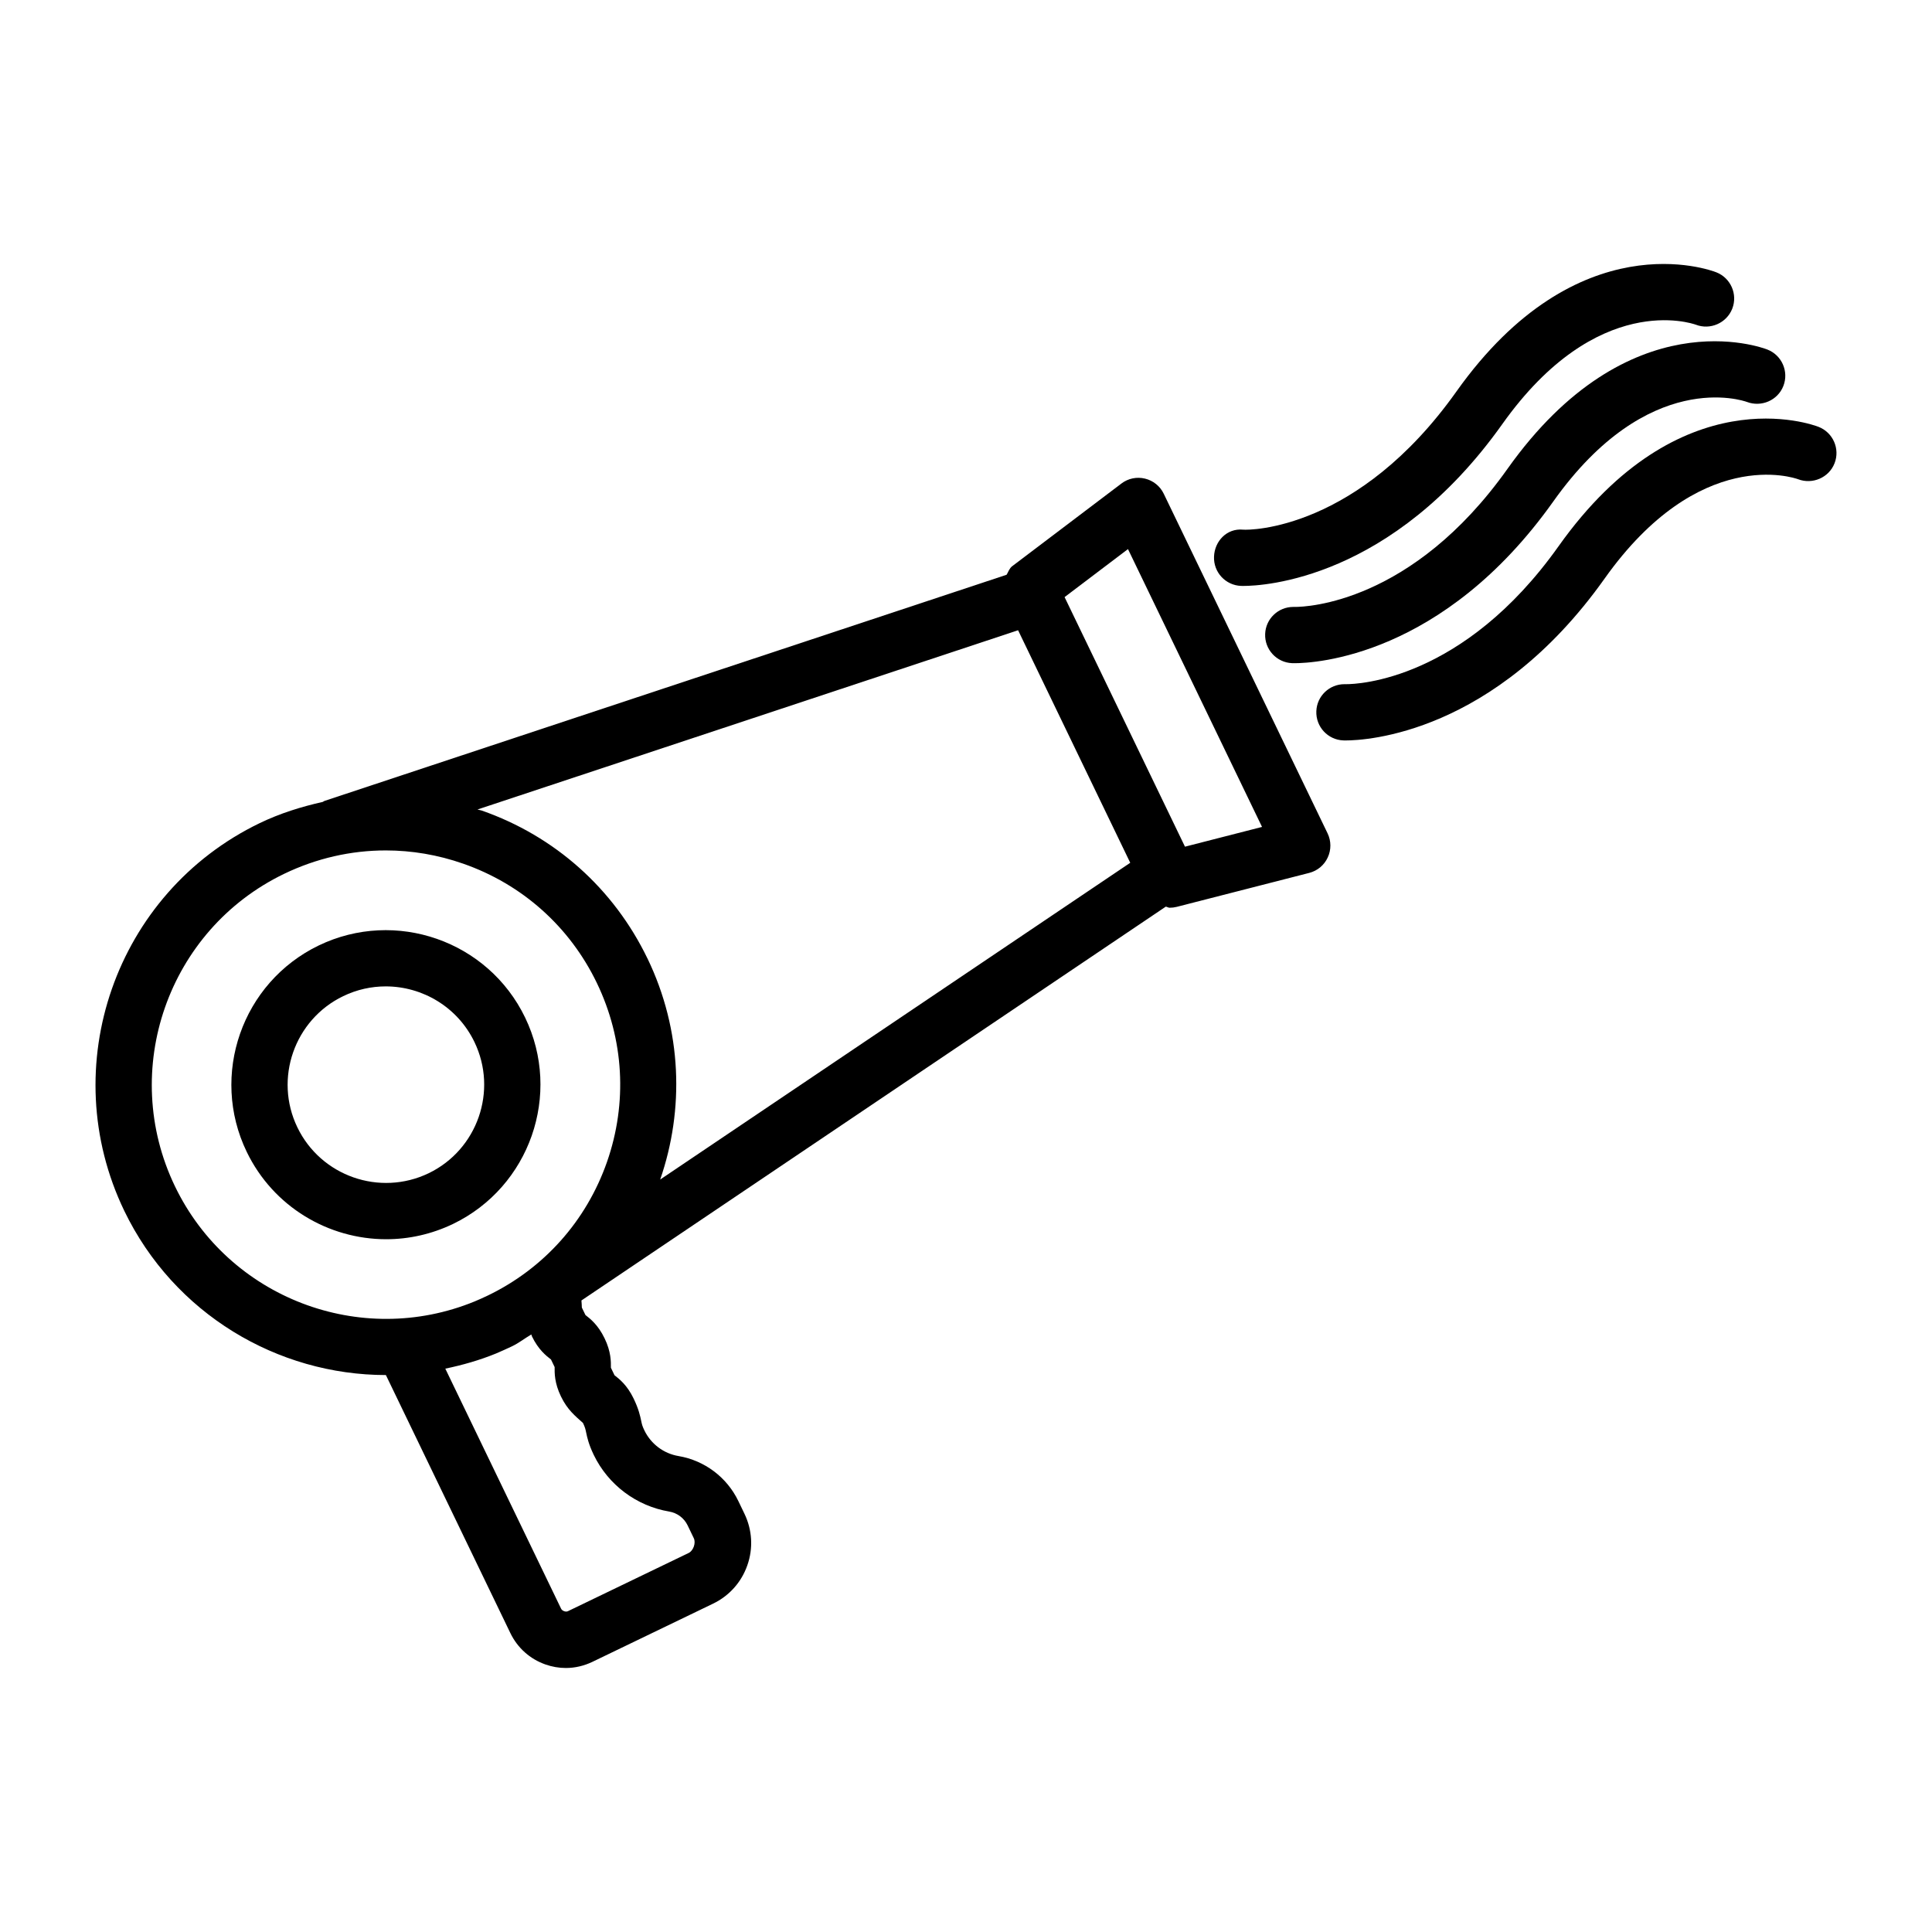 <?xml version="1.0" encoding="UTF-8"?>
<!-- Uploaded to: ICON Repo, www.svgrepo.com, Generator: ICON Repo Mixer Tools -->
<svg fill="#000000" width="800px" height="800px" version="1.1" viewBox="144 144 512 512" xmlns="http://www.w3.org/2000/svg">
 <g>
  <path d="m283.16 413.66c-9.809-20.34-34.324-28.902-54.691-19.102-20.34 9.82-28.902 34.352-19.09 54.684 7.051 14.613 21.715 23.168 36.965 23.168 5.961 0 12.012-1.312 17.727-4.059 20.34-9.832 28.902-34.363 19.09-54.691zm-60.352 29.102c-6.242-12.922-0.793-28.527 12.141-34.773 3.641-1.758 7.481-2.586 11.273-2.586 9.699 0 19.02 5.434 23.508 14.734 6.242 12.941 0.793 28.539-12.129 34.781-12.969 6.223-28.559 0.766-34.793-12.156z"/>
  <path d="m452.4 274.84c-0.965-2.012-2.801-3.484-4.969-4.004-2.184-0.527-4.461-0.055-6.242 1.301l-28.938 21.902c-0.77 0.582-1.016 1.492-1.492 2.277l-180.78 59.941c-0.172 0.059-0.285 0.191-0.449 0.258-5.695 1.281-11.312 3.023-16.703 5.621-38.215 18.43-54.312 64.52-35.887 102.76 13.18 27.301 40.609 43.484 69.324 43.508l32.996 68.402c1.895 3.914 5.195 6.863 9.301 8.301 1.758 0.617 3.574 0.93 5.387 0.93 2.422 0 4.824-0.562 7.062-1.637l31.961-15.414c4.297-2.074 7.527-5.695 9.09-10.191 1.574-4.496 1.293-9.336-0.773-13.633l-1.637-3.402c-3.031-6.277-8.938-10.719-15.824-11.887-3.941-0.656-7.324-3.203-9.062-6.809-0.562-1.164-0.656-1.621-0.836-2.492-0.281-1.328-0.656-3.129-2.019-5.953-1.719-3.566-3.805-5.188-5.051-6.152l-0.965-2.004c0.02-1.582 0.055-4.223-1.664-7.773-1.73-3.602-3.832-5.223-5.078-6.188l-0.957-1.984c0.008-0.473-0.07-1.223-0.109-1.879l154.86-104.37c0.355 0.051 0.66 0.293 1.023 0.293 0.617 0 1.238-0.074 1.855-0.227l35.145-9.008c2.164-0.555 3.969-2.055 4.894-4.086 0.945-2.019 0.93-4.367-0.035-6.379zm-136.81 123.18c-8.938-18.52-24.543-32.449-43.953-39.223-0.363-0.125-0.742-0.148-1.105-0.27l143.27-47.504 0.121 0.25 29.602 61.375-124.57 83.941c6.414-18.551 5.816-39.531-3.359-58.57zm-125.21 60.395c-14.859-30.832-1.883-67.988 28.93-82.848 8.547-4.121 17.711-6.195 26.918-6.195 6.891 0 13.805 1.164 20.504 3.504 15.652 5.461 28.238 16.691 35.438 31.621 7.199 14.934 8.152 31.77 2.691 47.422-5.469 15.633-16.699 28.227-31.605 35.418-1.184 0.562-2.356 1.094-3.496 1.566-30.277 12.395-65.148-0.965-79.379-30.488zm108.11 62.684c0.562 1.164 0.656 1.621 0.836 2.492 0.281 1.328 0.656 3.129 2.012 5.953 3.848 7.973 11.34 13.578 20.02 15.035 2.121 0.363 3.941 1.73 4.867 3.66l1.637 3.402c0.602 1.238-0.117 3.312-1.363 3.914l-31.969 15.414c-0.574 0.309-1.547-0.055-1.828-0.637l-30.691-63.625c4.527-0.945 9.039-2.215 13.465-4.027 1.41-0.602 2.82-1.238 4.242-1.91 1.832-0.883 3.359-2.113 5.09-3.121 0.078 0.18 0.066 0.297 0.152 0.48 1.719 3.566 3.812 5.188 5.059 6.152l0.965 2.004c-0.02 1.582-0.055 4.223 1.676 7.789 1.715 3.566 3.801 5.184 5.832 7.023zm159.54-152.72-31.906-66.141 16.801-12.723 35.527 73.629z"/>
  <path d="m472.88 299.27c0.09 0 0.309 0.008 0.637 0.008 5.223 0 39.293-1.648 68.598-42.871 25.133-35.398 50.324-26.699 51.289-26.363 3.785 1.473 8.152-0.391 9.664-4.242 1.492-3.832-0.418-8.152-4.242-9.645-1.512-0.602-36.711-13.676-68.871 31.613-26.062 36.672-54.656 36.773-56.547 36.59-4.297-0.402-7.535 3.066-7.68 7.16-0.164 4.121 3.039 7.586 7.152 7.75z"/>
  <path d="m543.49 268.26c-25.262 35.59-53.273 36.582-56.293 36.582-0.402-0.008-0.383-0.02-0.473 0-3.984 0-7.297 3.148-7.445 7.16-0.164 4.113 3.039 7.582 7.152 7.742 0.09 0 0.309 0.008 0.637 0.008 5.242 0 39.312-1.656 68.578-42.871 25.133-35.391 50.324-26.719 51.305-26.363 3.82 1.445 8.172-0.402 9.664-4.242 1.492-3.832-0.418-8.152-4.242-9.645-1.523-0.586-36.723-13.68-68.883 31.629z"/>
  <path d="m625.94 257.12c-1.512-0.582-36.711-13.676-68.887 31.613-25.262 35.59-53.273 36.582-56.293 36.582-0.402-0.008-0.363 0-0.473 0-3.984 0-7.297 3.148-7.445 7.16-0.164 4.113 3.039 7.582 7.152 7.742 0.09 0 0.309 0.008 0.637 0.008 5.242 0 39.312-1.656 68.578-42.859 25.117-35.398 50.324-26.738 51.305-26.363 3.805 1.445 8.172-0.402 9.664-4.242 1.496-3.824-0.414-8.148-4.238-9.641z"/>
 </g>
</svg>